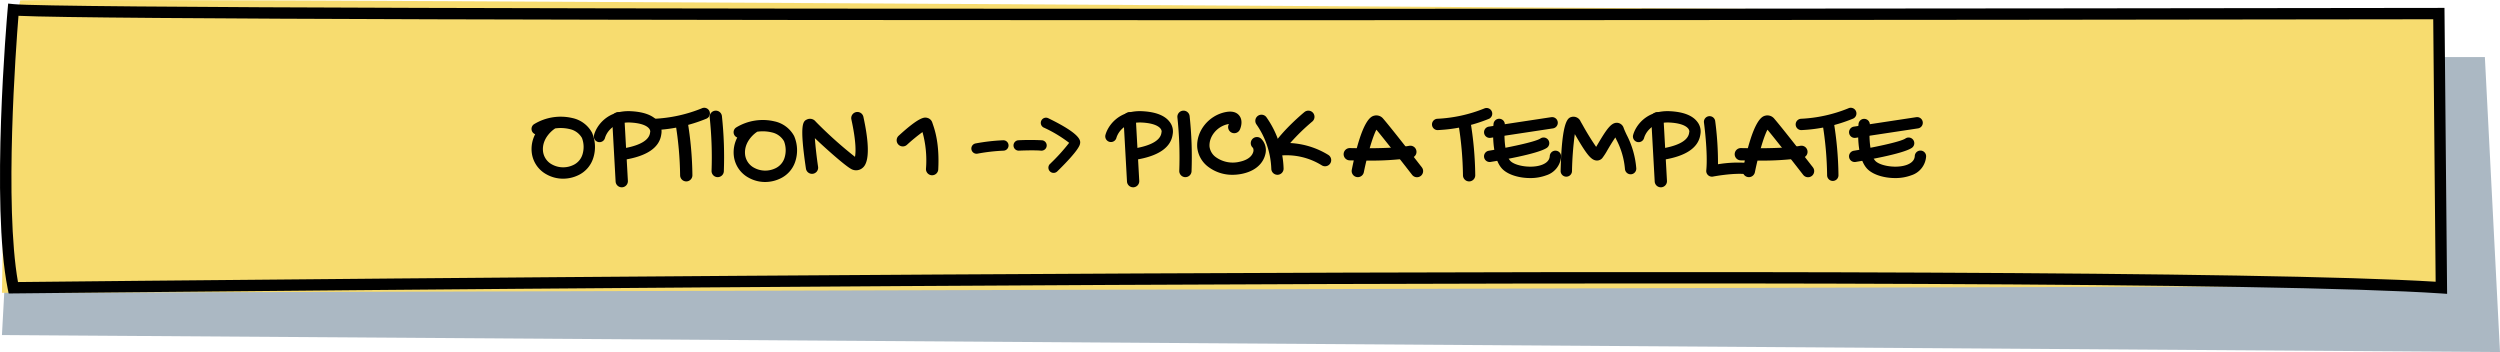 <svg xmlns="http://www.w3.org/2000/svg" width="775.72" height="109.242" viewBox="0 0 775.72 109.242"><g transform="translate(0.015 0)"><path d="M770.922,15.089H5.194L.5,101.343l775.116,5.281Z" transform="translate(0.089 2.618)" fill="#abb8c3"/><path d="M6.172.1S1.478,18.489.5,90.857l756.34-2.151V4.212S48.224-.776,6.172.1Z" transform="translate(0.089 0)" fill="#f7dc6f"/><path d="M150.318,50.089a10.477,10.477,0,0,1-5.139-1.334,8.836,8.836,0,0,1-4.6-6.9,9.974,9.974,0,0,1,1.078-5.564,1.759,1.759,0,0,1-.353-3.109,15.872,15.872,0,0,1,11.935-1.9,9.057,9.057,0,0,1,6.06,4.539,11.187,11.187,0,0,1,.365,7.9A8.809,8.809,0,0,1,155.054,49,10.85,10.85,0,0,1,150.318,50.089ZM147.831,34.5a1.821,1.821,0,0,1-.212.163c-.155.1-3.938,2.669-3.536,6.865a5.292,5.292,0,0,0,2.819,4.161,7.24,7.24,0,0,0,6.615.144,5.3,5.3,0,0,0,2.8-3.208,7.835,7.835,0,0,0-.15-5.18,5.755,5.755,0,0,0-3.814-2.747A11.894,11.894,0,0,0,147.831,34.5Z" transform="translate(24.387 5.354)"/><path d="M203.75,50.964a10.478,10.478,0,0,1-5.139-1.335,8.835,8.835,0,0,1-4.6-6.9,9.97,9.97,0,0,1,1.078-5.563,1.761,1.761,0,0,1-.354-3.11,15.88,15.88,0,0,1,11.936-1.9,9.062,9.062,0,0,1,6.06,4.54,11.178,11.178,0,0,1,.364,7.9,8.811,8.811,0,0,1-4.607,5.266A10.839,10.839,0,0,1,203.75,50.964ZM201.263,35.37a1.822,1.822,0,0,1-.214.162c-.154.1-3.937,2.67-3.536,6.865a5.291,5.291,0,0,0,2.82,4.161,7.238,7.238,0,0,0,6.614.144,5.3,5.3,0,0,0,2.8-3.207,7.846,7.846,0,0,0-.15-5.181,5.762,5.762,0,0,0-3.814-2.747A11.869,11.869,0,0,0,201.263,35.37Z" transform="translate(33.659 5.506)"/><path d="M166.02,44.513a1.76,1.76,0,0,1-.271-3.5c3.741-.588,8.285-1.915,8.692-4.9a3.58,3.58,0,0,1,.068-.385v0a1.575,1.575,0,0,0-.407-.989c-.489-.589-1.878-1.608-5.681-1.815-6.571-.338-7.9,4.562-7.955,4.77a1.76,1.76,0,1,1-3.408-.881c.708-2.74,4.038-7.829,11.555-7.4,4.1.223,6.93,1.346,8.4,3.336a4.8,4.8,0,0,1,.915,3.835c-.556,4.128-4.47,6.789-11.63,7.913A1.826,1.826,0,0,1,166.02,44.513Z" transform="translate(27.247 5.099)"/><path d="M164.816,52.979a1.908,1.908,0,0,1-1.9-1.8l-1.08-19.538a1.907,1.907,0,0,1,3.808-.211l1.081,19.538a1.909,1.909,0,0,1-1.8,2.01Z" transform="translate(28.085 5.141)"/><path d="M301.233,44.513a1.76,1.76,0,0,1-.271-3.5c3.741-.588,8.286-1.915,8.692-4.9.023-.168.047-.3.068-.385v0a1.566,1.566,0,0,0-.407-.989c-.489-.589-1.878-1.608-5.681-1.815-6.568-.338-7.9,4.562-7.954,4.77a1.761,1.761,0,0,1-3.409-.881c.708-2.74,4.04-7.829,11.555-7.4,4.1.223,6.93,1.346,8.4,3.336a4.8,4.8,0,0,1,.914,3.835c-.556,4.128-4.47,6.789-11.628,7.913A1.83,1.83,0,0,1,301.233,44.513Z" transform="translate(50.71 5.099)"/><path d="M300.029,52.979a1.907,1.907,0,0,1-1.9-1.8L297.045,31.64a1.907,1.907,0,0,1,3.808-.211l1.081,19.538a1.909,1.909,0,0,1-1.8,2.01Z" transform="translate(51.548 5.141)"/><path d="M440.763,44.513a1.76,1.76,0,0,1-.271-3.5c3.741-.588,8.285-1.915,8.692-4.9.023-.168.047-.3.068-.385v0a1.575,1.575,0,0,0-.407-.989c-.489-.589-1.878-1.608-5.681-1.815-6.571-.338-7.9,4.562-7.955,4.77a1.76,1.76,0,1,1-3.408-.881c.708-2.74,4.031-7.829,11.555-7.4,4.1.223,6.93,1.346,8.4,3.336a4.8,4.8,0,0,1,.915,3.835c-.556,4.128-4.47,6.789-11.629,7.913A1.853,1.853,0,0,1,440.763,44.513Z" transform="translate(74.922 5.099)"/><path d="M439.559,52.979a1.906,1.906,0,0,1-1.9-1.8L436.576,31.64a1.907,1.907,0,0,1,3.808-.211l1.081,19.538a1.909,1.909,0,0,1-1.8,2.01Z" transform="translate(75.76 5.141)"/><path d="M173.384,35.42A1.76,1.76,0,0,1,173.3,31.9a44.537,44.537,0,0,0,14.615-3.218,1.76,1.76,0,1,1,1.458,3.2,47.52,47.52,0,0,1-15.9,3.529C173.443,35.42,173.413,35.42,173.384,35.42Z" transform="translate(29.784 4.95)"/><path d="M181.936,50.956a1.906,1.906,0,0,1-1.906-1.892A106.342,106.342,0,0,0,178.6,33a1.907,1.907,0,1,1,3.742-.732,108.009,108.009,0,0,1,1.5,16.769,1.908,1.908,0,0,1-1.892,1.922Z" transform="translate(30.988 5.331)"/><path d="M380.374,35.42a1.76,1.76,0,0,1-.086-3.518A44.558,44.558,0,0,0,394.9,28.684a1.76,1.76,0,0,1,1.456,3.2,47.52,47.52,0,0,1-15.9,3.529C380.434,35.42,380.4,35.42,380.374,35.42Z" transform="translate(65.703 4.95)"/><path d="M388.926,50.956a1.906,1.906,0,0,1-1.906-1.892A106.169,106.169,0,0,0,385.588,33a1.907,1.907,0,1,1,3.742-.732,108.008,108.008,0,0,1,1.5,16.769,1.908,1.908,0,0,1-1.892,1.922Z" transform="translate(66.907 5.331)"/><path d="M476.532,35.42a1.76,1.76,0,0,1-.086-3.518,44.539,44.539,0,0,0,14.615-3.218,1.76,1.76,0,1,1,1.457,3.2,47.52,47.52,0,0,1-15.9,3.529C476.592,35.42,476.563,35.42,476.532,35.42Z" transform="translate(82.39 4.95)"/><path d="M485.063,50.787a1.761,1.761,0,0,1-1.76-1.747,106.174,106.174,0,0,0-1.434-16.093,1.761,1.761,0,0,1,3.456-.676,107.7,107.7,0,0,1,1.5,16.742,1.76,1.76,0,0,1-1.746,1.774Z" transform="translate(83.615 5.353)"/><path d="M190.12,49.89q-.055,0-.113,0a1.907,1.907,0,0,1-1.792-2.015,118.111,118.111,0,0,0-.579-16.5,1.907,1.907,0,0,1,3.791-.42,119.738,119.738,0,0,1,.595,17.138A1.908,1.908,0,0,1,190.12,49.89Z" transform="translate(32.561 5.077)"/><path d="M313.785,49.89c-.038,0-.075,0-.113,0a1.907,1.907,0,0,1-1.793-2.015,117.921,117.921,0,0,0-.578-16.5,1.907,1.907,0,0,1,3.792-.42,119.744,119.744,0,0,1,.595,17.138A1.908,1.908,0,0,1,313.785,49.89Z" transform="translate(54.02 5.077)"/><path d="M215.132,48.8a1.909,1.909,0,0,1-1.885-1.627c-2.1-14.128-.847-14.707.361-15.266a2.224,2.224,0,0,1,2.666.685A128.648,128.648,0,0,0,228.46,43.52c.291-1.344.383-4.759-1.108-11.579a1.907,1.907,0,1,1,3.726-.813c2.944,13.474.365,15.374-.481,16a3.072,3.072,0,0,1-3.422.1c-1.922-1.088-7.619-6.126-11.16-9.5.168,2.461.557,5.877,1,8.884a1.91,1.91,0,0,1-1.888,2.187Z" transform="translate(36.811 5.141)"/><path d="M248.066,48.986c-.034,0-.067,0-.1,0a1.906,1.906,0,0,1-1.8-2,32.971,32.971,0,0,0-1.084-11.4,55.109,55.109,0,0,0-4.82,3.954,1.906,1.906,0,1,1-2.574-2.813c6.7-6.132,8.09-5.76,8.922-5.537a2.178,2.178,0,0,1,1.517,1.455q.06.187.151.447c.631,1.831,2.111,6.12,1.695,14.088A1.907,1.907,0,0,1,248.066,48.986Z" transform="translate(41.14 5.395)"/><path d="M258.426,41.269a1.614,1.614,0,0,1-.329-3.193,59.554,59.554,0,0,1,8.543-.986,1.614,1.614,0,1,1,.148,3.224,57.589,57.589,0,0,0-8.034.921A1.579,1.579,0,0,1,258.426,41.269Z" transform="translate(44.567 6.436)"/><path d="M276.667,40.331c-.05,0-.1,0-.151-.007-2.205-.207-6.843,0-6.89,0a1.614,1.614,0,0,1-.149-3.224,72.758,72.758,0,0,1,7.339.006,1.614,1.614,0,0,1-.149,3.22Z" transform="translate(46.497 6.422)"/><path d="M279.16,48.252a1.614,1.614,0,0,1-1.128-2.768,58.453,58.453,0,0,0,5.953-6.561,40.343,40.343,0,0,0-7.952-4.768,1.614,1.614,0,0,1,1.411-2.9c10.656,5.173,10.129,7.163,9.876,8.121-.482,1.824-4.614,6.058-7.034,8.421A1.609,1.609,0,0,1,279.16,48.252Zm5.084-9.021h0Z" transform="translate(47.745 5.395)"/><path d="M327.5,49.114a12.232,12.232,0,0,1-7.364-2.342,8.582,8.582,0,0,1-3.589-6.143c-.352-5.016,3.443-9.819,8.641-10.938,2.01-.431,3.487-.086,4.384,1.033,1.332,1.659.4,3.93.2,4.369a1.907,1.907,0,0,1-3.473-1.578c.021-.048.041-.1.06-.16-.1.014-.225.035-.365.066-3.328.716-5.857,3.829-5.638,6.941a4.787,4.787,0,0,0,2.069,3.357,9.02,9.02,0,0,0,7.356,1.331c2.924-.64,3.808-2.047,4.076-2.828a1.82,1.82,0,0,0-.019-1.463,1.892,1.892,0,0,1-.238-2.674,1.921,1.921,0,0,1,2.7-.238,5,5,0,0,1,1.331,5.047c-.336,1.38-1.693,4.715-7.032,5.883A14.451,14.451,0,0,1,327.5,49.114Z" transform="translate(54.929 5.121)"/><path d="M338.769,48.977a1.908,1.908,0,0,1-1.907-1.886,25.63,25.63,0,0,0-4.594-13.728,1.907,1.907,0,0,1,3.025-2.321,29.088,29.088,0,0,1,5.383,16.006,1.908,1.908,0,0,1-1.885,1.929Z" transform="translate(57.593 5.258)"/><path d="M352.8,46.516a1.892,1.892,0,0,1-1-.285,20.76,20.76,0,0,0-13.418-2.988,1.907,1.907,0,0,1-1.954-2.9c3.255-5.1,9.709-10.427,9.981-10.651a1.907,1.907,0,0,1,2.421,2.948,64.732,64.732,0,0,0-6.843,6.667,24.987,24.987,0,0,1,11.819,3.68,1.907,1.907,0,0,1-1,3.53Z" transform="translate(58.33 5.077)"/><path d="M359.284,49.672a1.987,1.987,0,0,1-.379-.038,1.908,1.908,0,0,1-1.493-2.247c3.186-15.8,6.023-16.543,6.954-16.789a2.729,2.729,0,0,1,2.813.958c2.787,3.228,11.573,14.559,11.945,15.04a1.907,1.907,0,1,1-3.014,2.336c-.083-.107-7.724-9.962-11.059-13.985-1.2,2.213-2.874,8.1-3.9,13.194A1.909,1.909,0,0,1,359.284,49.672Z" transform="translate(62.017 5.294)"/><path d="M362.116,43.134c-2.765,0-4.8-.055-5.013-.061a1.907,1.907,0,1,1,.108-3.813c.128,0,12.843.347,18.367-.7a1.907,1.907,0,1,1,.711,3.747A91.966,91.966,0,0,1,362.116,43.134Z" transform="translate(61.649 6.686)"/><path d="M462.683,49.672a1.987,1.987,0,0,1-.379-.038,1.908,1.908,0,0,1-1.493-2.247c3.186-15.8,6.023-16.543,6.954-16.789a2.729,2.729,0,0,1,2.813.958c2.787,3.228,11.573,14.559,11.945,15.04a1.907,1.907,0,1,1-3.014,2.336c-.085-.107-7.724-9.962-11.06-13.985-1.2,2.213-2.873,8.1-3.9,13.194A1.909,1.909,0,0,1,462.683,49.672Z" transform="translate(79.96 5.294)"/><path d="M465.516,43.134c-2.765,0-4.8-.055-5.013-.061a1.907,1.907,0,1,1,.108-3.813c.128,0,12.843.347,18.367-.7a1.907,1.907,0,1,1,.711,3.747A91.964,91.964,0,0,1,465.516,43.134Z" transform="translate(79.591 6.686)"/><path d="M406.256,49.8c-3.315,0-6.676-.966-8.472-2.679C394.05,43.559,394.8,34.071,394.9,33a1.76,1.76,0,0,1,3.506.319c-.307,3.392-.088,9.446,1.81,11.257,1.585,1.514,6.606,2.317,9.765,1.093,2.243-.867,2.34-2.268,2.372-2.73a1.761,1.761,0,0,1,3.514.245,6.6,6.6,0,0,1-4.614,5.768A14.042,14.042,0,0,1,406.256,49.8Z" transform="translate(68.507 5.449)"/><path d="M394.133,37.419a1.76,1.76,0,0,1-.262-3.5l19.363-2.934a1.76,1.76,0,1,1,.528,3.481L394.4,37.4A1.876,1.876,0,0,1,394.133,37.419Z" transform="translate(68.091 5.373)"/><path d="M394.133,43.963a1.761,1.761,0,0,1-.28-3.5c5.689-.926,14.42-2.718,16.019-3.8a1.76,1.76,0,0,1,1.974,2.915c-2.819,1.908-15.012,3.967-17.427,4.36A1.809,1.809,0,0,1,394.133,43.963Z" transform="translate(68.091 6.31)"/><path d="M502.766,49.8c-3.314,0-6.675-.966-8.471-2.679-3.734-3.565-2.982-13.053-2.885-14.122a1.76,1.76,0,0,1,3.505.319c-.306,3.392-.087,9.446,1.811,11.257,1.584,1.513,6.6,2.315,9.765,1.093,2.241-.867,2.34-2.268,2.373-2.73a1.76,1.76,0,1,1,3.511.245,6.6,6.6,0,0,1-4.613,5.768A14.048,14.048,0,0,1,502.766,49.8Z" transform="translate(85.255 5.449)"/><path d="M490.644,37.418a1.76,1.76,0,0,1-.262-3.5l19.363-2.934a1.76,1.76,0,1,1,.527,3.481L490.909,37.4A1.858,1.858,0,0,1,490.644,37.418Z" transform="translate(84.838 5.373)"/><path d="M490.644,43.963a1.761,1.761,0,0,1-.28-3.5c5.689-.926,14.42-2.718,16.019-3.8a1.76,1.76,0,0,1,1.974,2.915c-2.82,1.908-15.012,3.967-17.427,4.36A1.821,1.821,0,0,1,490.644,43.963Z" transform="translate(84.838 6.31)"/><path d="M414.385,49.467h-.041a1.76,1.76,0,0,1-1.719-1.8c.374-15.962,2.308-16.456,3.463-16.751a2.422,2.422,0,0,1,2.757,1.463l.6,1.041a79.505,79.505,0,0,0,4.2,6.8c.176-.293.36-.6.529-.891,2.79-4.713,4.21-6.754,6.1-6.574a2.277,2.277,0,0,1,1.912,1.6c.2.564.523,1.263.9,2.072a27.309,27.309,0,0,1,3.012,10.45,1.761,1.761,0,0,1-1.665,1.851,1.779,1.779,0,0,1-1.851-1.666,23.942,23.942,0,0,0-2.69-9.151q-.148-.319-.285-.617c-.833,1.179-1.862,2.916-2.4,3.827a20.182,20.182,0,0,1-1.67,2.6,2.157,2.157,0,0,1-1.852.724c-1.706-.175-3.159-2.133-6.661-8.184a99.555,99.555,0,0,0-.873,11.483A1.762,1.762,0,0,1,414.385,49.467Z" transform="translate(71.605 5.353)"/><path d="M452.994,49.5a1.76,1.76,0,0,1-1.751-1.94c.557-5.443-.714-14.833-.726-14.928A1.76,1.76,0,0,1,454,32.158a98.115,98.115,0,0,1,.881,13.487,38.315,38.315,0,0,1,9.489-.379,1.76,1.76,0,0,1-.465,3.49c-4.06-.54-10.514.7-10.579.715A1.809,1.809,0,0,1,452.994,49.5Z" transform="translate(78.177 5.316)"/><path d="M759.294,91.013l-1.9-.128c-103.761-6.953-746.785-.066-753.268,0L2.67,90.9l-.286-1.431C-2.886,63.125,2.14,5.174,2.357,2.72L2.514.941l1.776.183C26.82,3.434,749.431,2.3,756.73,2.288l1.746,0ZM5.721,4.744c-.787,9.767-4.411,58.664-.155,82.609,34.495-.367,643.15-6.707,750.171-.1l-.749-81.439C707.334,5.887,50.126,6.885,5.721,4.744Z" transform="translate(0 0.163)"/></g></svg>